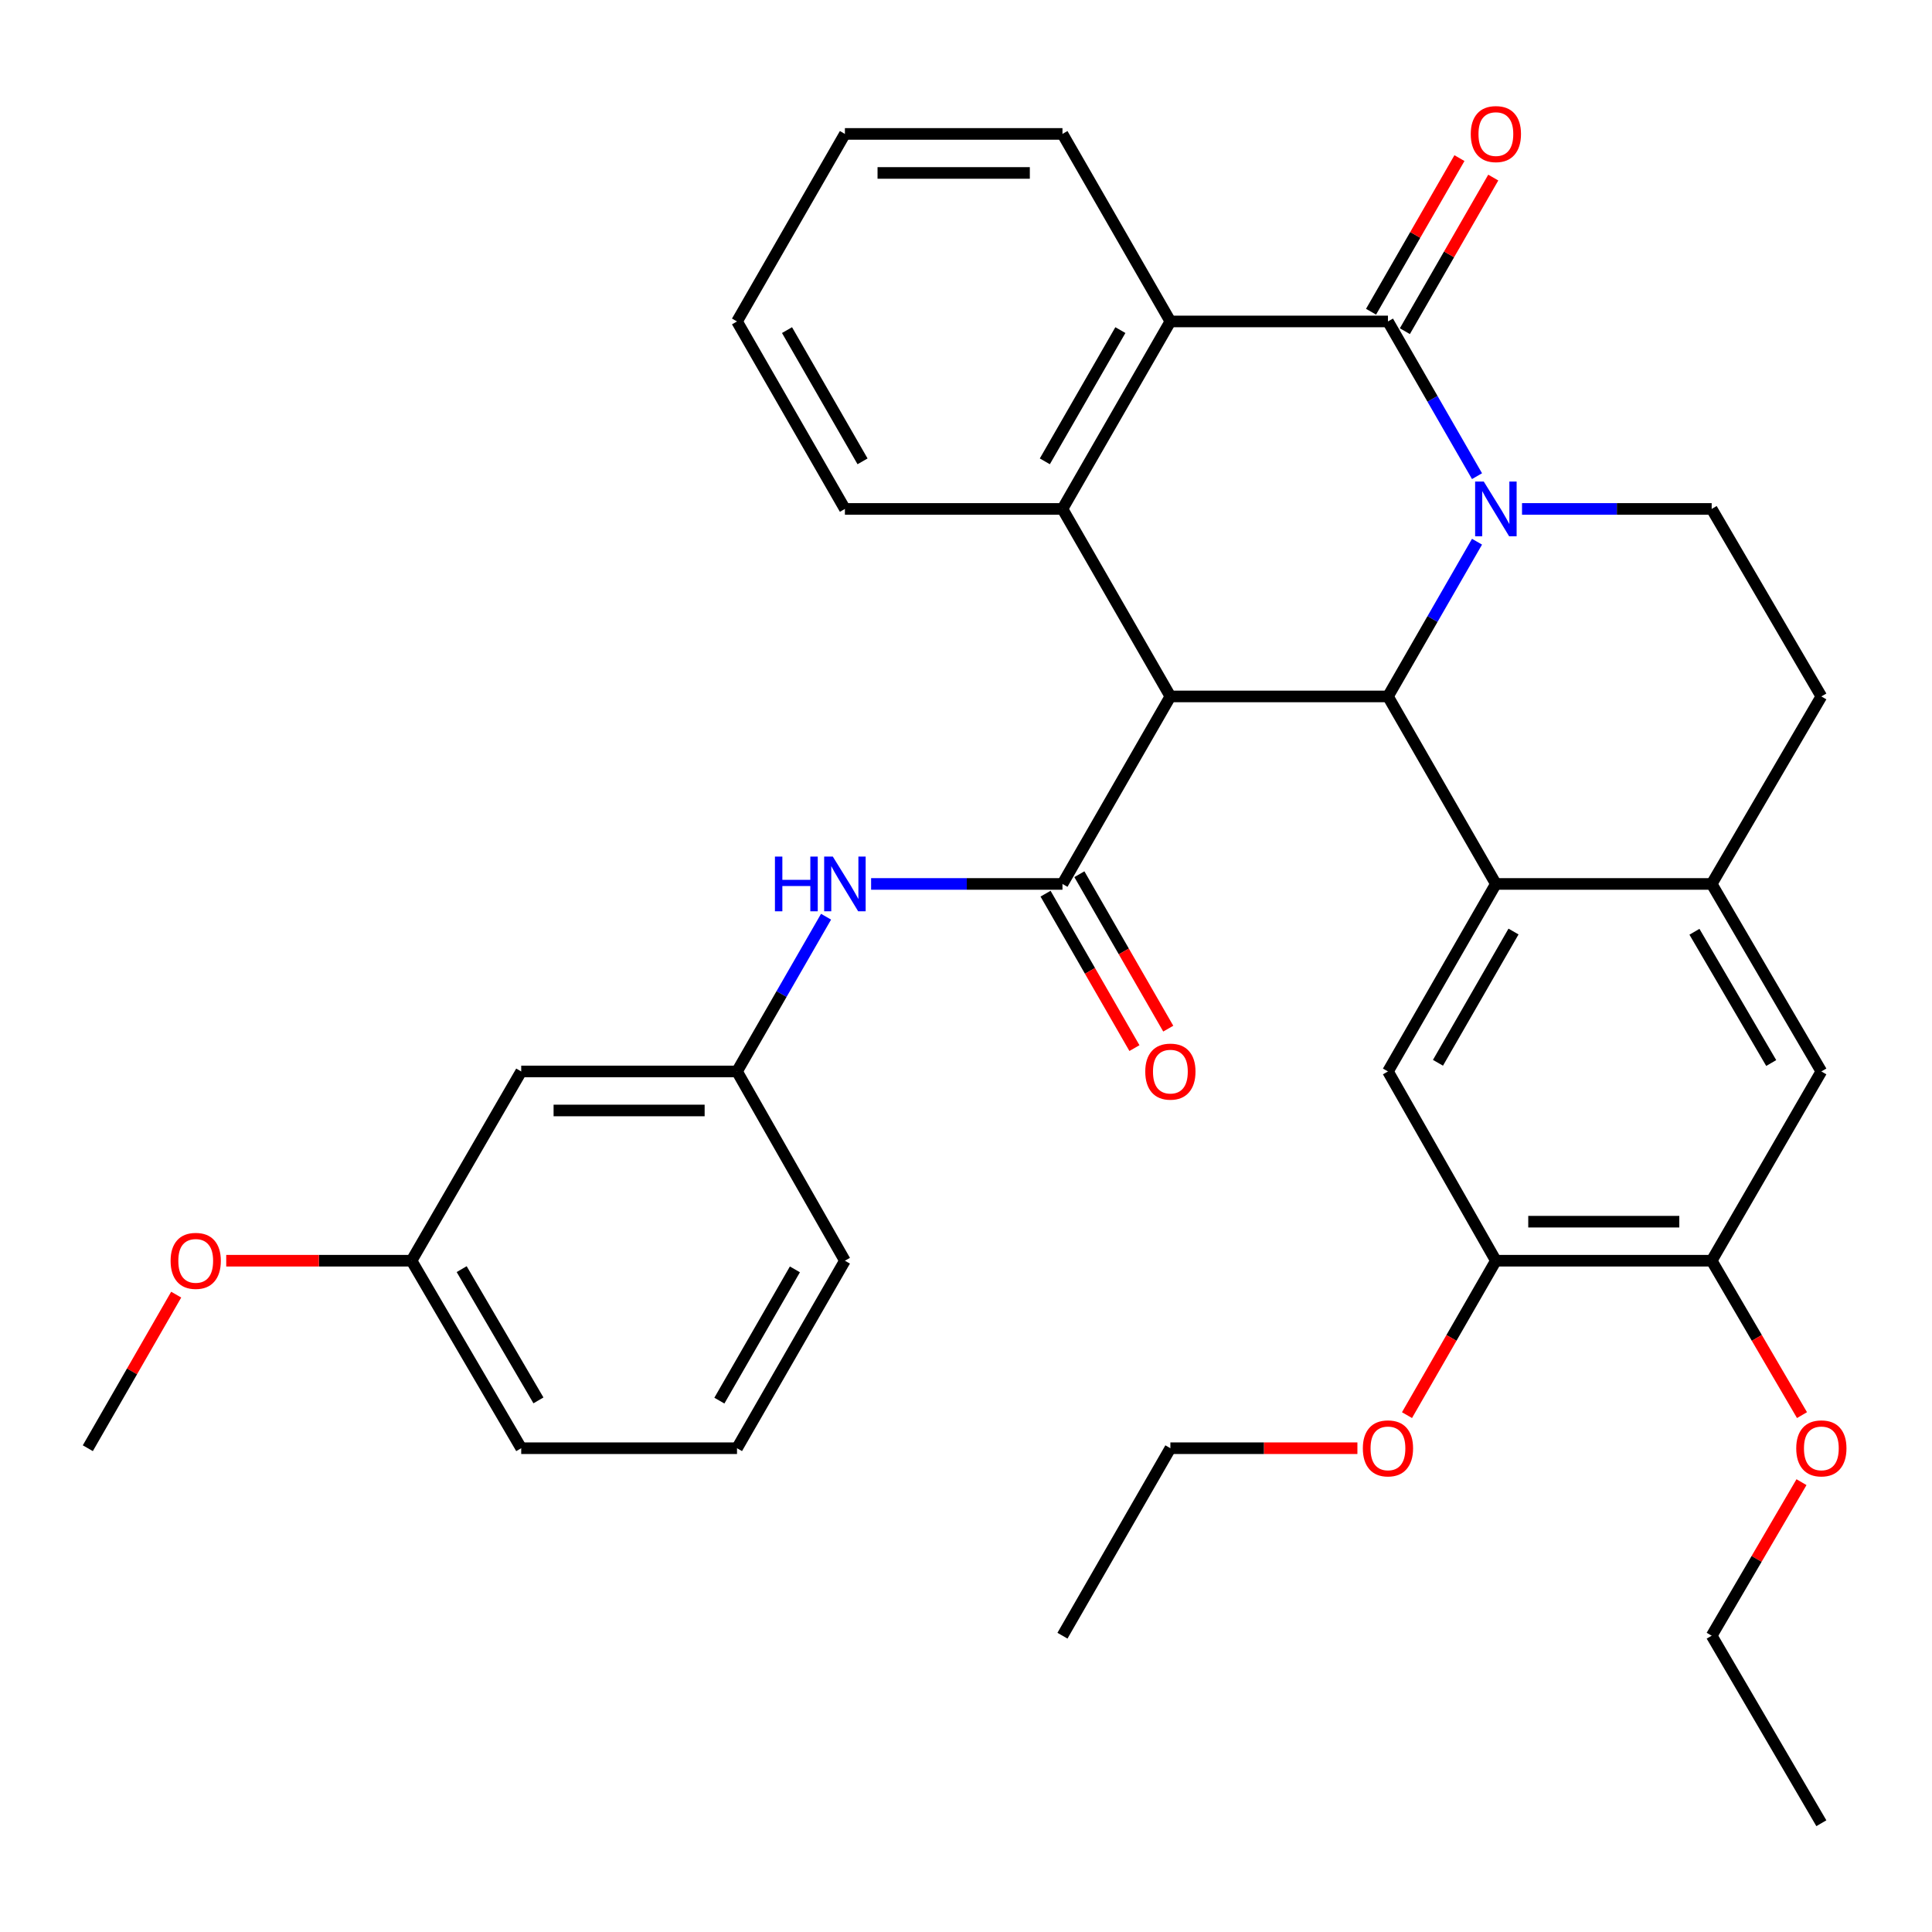 <?xml version='1.0' encoding='iso-8859-1'?>
<svg version='1.1' baseProfile='full'
              xmlns='http://www.w3.org/2000/svg'
                      xmlns:rdkit='http://www.rdkit.org/xml'
                      xmlns:xlink='http://www.w3.org/1999/xlink'
                  xml:space='preserve'
width='1000px' height='1000px' viewBox='0 0 1000 1000'>
<!-- END OF HEADER -->
<rect style='opacity:1.0;fill:#FFFFFF;stroke:none' width='1000' height='1000' x='0' y='0'> </rect>
<path class='bond-1' d='M 764.503,280.381 L 741.454,320.428' style='fill:none;fill-rule:evenodd;stroke:#0000FF;stroke-width:6px;stroke-linecap:butt;stroke-linejoin:miter;stroke-opacity:1' />
<path class='bond-1' d='M 741.454,320.428 L 718.405,360.474' style='fill:none;fill-rule:evenodd;stroke:#000000;stroke-width:6px;stroke-linecap:butt;stroke-linejoin:miter;stroke-opacity:1' />
<path class='bond-2' d='M 764.502,246.463 L 741.454,206.421' style='fill:none;fill-rule:evenodd;stroke:#0000FF;stroke-width:6px;stroke-linecap:butt;stroke-linejoin:miter;stroke-opacity:1' />
<path class='bond-2' d='M 741.454,206.421 L 718.405,166.38' style='fill:none;fill-rule:evenodd;stroke:#000000;stroke-width:6px;stroke-linecap:butt;stroke-linejoin:miter;stroke-opacity:1' />
<path class='bond-10' d='M 787.797,263.422 L 836.879,263.422' style='fill:none;fill-rule:evenodd;stroke:#0000FF;stroke-width:6px;stroke-linecap:butt;stroke-linejoin:miter;stroke-opacity:1' />
<path class='bond-10' d='M 836.879,263.422 L 885.961,263.422' style='fill:none;fill-rule:evenodd;stroke:#000000;stroke-width:6px;stroke-linecap:butt;stroke-linejoin:miter;stroke-opacity:1' />
<path class='bond-0' d='M 605.788,360.474 L 718.405,360.474' style='fill:none;fill-rule:evenodd;stroke:#000000;stroke-width:6px;stroke-linecap:butt;stroke-linejoin:miter;stroke-opacity:1' />
<path class='bond-3' d='M 605.788,360.474 L 549.929,457.527' style='fill:none;fill-rule:evenodd;stroke:#000000;stroke-width:6px;stroke-linecap:butt;stroke-linejoin:miter;stroke-opacity:1' />
<path class='bond-36' d='M 605.788,360.474 L 549.929,263.422' style='fill:none;fill-rule:evenodd;stroke:#000000;stroke-width:6px;stroke-linecap:butt;stroke-linejoin:miter;stroke-opacity:1' />
<path class='bond-4' d='M 718.405,360.474 L 774.264,457.527' style='fill:none;fill-rule:evenodd;stroke:#000000;stroke-width:6px;stroke-linecap:butt;stroke-linejoin:miter;stroke-opacity:1' />
<path class='bond-6' d='M 718.405,166.38 L 605.788,166.38' style='fill:none;fill-rule:evenodd;stroke:#000000;stroke-width:6px;stroke-linecap:butt;stroke-linejoin:miter;stroke-opacity:1' />
<path class='bond-14' d='M 727.158,171.418 L 750.035,131.666' style='fill:none;fill-rule:evenodd;stroke:#000000;stroke-width:6px;stroke-linecap:butt;stroke-linejoin:miter;stroke-opacity:1' />
<path class='bond-14' d='M 750.035,131.666 L 772.912,91.913' style='fill:none;fill-rule:evenodd;stroke:#FF0000;stroke-width:6px;stroke-linecap:butt;stroke-linejoin:miter;stroke-opacity:1' />
<path class='bond-14' d='M 709.652,161.343 L 732.529,121.591' style='fill:none;fill-rule:evenodd;stroke:#000000;stroke-width:6px;stroke-linecap:butt;stroke-linejoin:miter;stroke-opacity:1' />
<path class='bond-14' d='M 732.529,121.591 L 755.406,81.839' style='fill:none;fill-rule:evenodd;stroke:#FF0000;stroke-width:6px;stroke-linecap:butt;stroke-linejoin:miter;stroke-opacity:1' />
<path class='bond-9' d='M 549.929,457.527 L 500.404,457.527' style='fill:none;fill-rule:evenodd;stroke:#000000;stroke-width:6px;stroke-linecap:butt;stroke-linejoin:miter;stroke-opacity:1' />
<path class='bond-9' d='M 500.404,457.527 L 450.879,457.527' style='fill:none;fill-rule:evenodd;stroke:#0000FF;stroke-width:6px;stroke-linecap:butt;stroke-linejoin:miter;stroke-opacity:1' />
<path class='bond-15' d='M 541.176,462.565 L 564.179,502.532' style='fill:none;fill-rule:evenodd;stroke:#000000;stroke-width:6px;stroke-linecap:butt;stroke-linejoin:miter;stroke-opacity:1' />
<path class='bond-15' d='M 564.179,502.532 L 587.182,542.498' style='fill:none;fill-rule:evenodd;stroke:#FF0000;stroke-width:6px;stroke-linecap:butt;stroke-linejoin:miter;stroke-opacity:1' />
<path class='bond-15' d='M 558.682,452.489 L 581.685,492.456' style='fill:none;fill-rule:evenodd;stroke:#000000;stroke-width:6px;stroke-linecap:butt;stroke-linejoin:miter;stroke-opacity:1' />
<path class='bond-15' d='M 581.685,492.456 L 604.688,532.423' style='fill:none;fill-rule:evenodd;stroke:#FF0000;stroke-width:6px;stroke-linecap:butt;stroke-linejoin:miter;stroke-opacity:1' />
<path class='bond-8' d='M 774.264,457.527 L 718.405,554.58' style='fill:none;fill-rule:evenodd;stroke:#000000;stroke-width:6px;stroke-linecap:butt;stroke-linejoin:miter;stroke-opacity:1' />
<path class='bond-8' d='M 783.391,482.161 L 744.29,550.098' style='fill:none;fill-rule:evenodd;stroke:#000000;stroke-width:6px;stroke-linecap:butt;stroke-linejoin:miter;stroke-opacity:1' />
<path class='bond-35' d='M 774.264,457.527 L 885.961,457.527' style='fill:none;fill-rule:evenodd;stroke:#000000;stroke-width:6px;stroke-linecap:butt;stroke-linejoin:miter;stroke-opacity:1' />
<path class='bond-5' d='M 549.929,263.422 L 605.788,166.38' style='fill:none;fill-rule:evenodd;stroke:#000000;stroke-width:6px;stroke-linecap:butt;stroke-linejoin:miter;stroke-opacity:1' />
<path class='bond-5' d='M 540.803,238.789 L 579.904,170.86' style='fill:none;fill-rule:evenodd;stroke:#000000;stroke-width:6px;stroke-linecap:butt;stroke-linejoin:miter;stroke-opacity:1' />
<path class='bond-20' d='M 549.929,263.422 L 437.324,263.422' style='fill:none;fill-rule:evenodd;stroke:#000000;stroke-width:6px;stroke-linecap:butt;stroke-linejoin:miter;stroke-opacity:1' />
<path class='bond-23' d='M 605.788,166.38 L 549.929,69.316' style='fill:none;fill-rule:evenodd;stroke:#000000;stroke-width:6px;stroke-linecap:butt;stroke-linejoin:miter;stroke-opacity:1' />
<path class='bond-7' d='M 885.961,457.527 L 942.729,360.474' style='fill:none;fill-rule:evenodd;stroke:#000000;stroke-width:6px;stroke-linecap:butt;stroke-linejoin:miter;stroke-opacity:1' />
<path class='bond-12' d='M 885.961,457.527 L 942.729,554.58' style='fill:none;fill-rule:evenodd;stroke:#000000;stroke-width:6px;stroke-linecap:butt;stroke-linejoin:miter;stroke-opacity:1' />
<path class='bond-12' d='M 877.041,482.283 L 916.779,550.22' style='fill:none;fill-rule:evenodd;stroke:#000000;stroke-width:6px;stroke-linecap:butt;stroke-linejoin:miter;stroke-opacity:1' />
<path class='bond-11' d='M 718.405,554.58 L 774.264,652.542' style='fill:none;fill-rule:evenodd;stroke:#000000;stroke-width:6px;stroke-linecap:butt;stroke-linejoin:miter;stroke-opacity:1' />
<path class='bond-17' d='M 427.564,474.487 L 404.52,514.533' style='fill:none;fill-rule:evenodd;stroke:#0000FF;stroke-width:6px;stroke-linecap:butt;stroke-linejoin:miter;stroke-opacity:1' />
<path class='bond-17' d='M 404.52,514.533 L 381.475,554.58' style='fill:none;fill-rule:evenodd;stroke:#000000;stroke-width:6px;stroke-linecap:butt;stroke-linejoin:miter;stroke-opacity:1' />
<path class='bond-16' d='M 885.961,263.422 L 942.729,360.474' style='fill:none;fill-rule:evenodd;stroke:#000000;stroke-width:6px;stroke-linecap:butt;stroke-linejoin:miter;stroke-opacity:1' />
<path class='bond-21' d='M 774.264,652.542 L 751.261,692.508' style='fill:none;fill-rule:evenodd;stroke:#000000;stroke-width:6px;stroke-linecap:butt;stroke-linejoin:miter;stroke-opacity:1' />
<path class='bond-21' d='M 751.261,692.508 L 728.258,732.475' style='fill:none;fill-rule:evenodd;stroke:#FF0000;stroke-width:6px;stroke-linecap:butt;stroke-linejoin:miter;stroke-opacity:1' />
<path class='bond-37' d='M 774.264,652.542 L 885.961,652.542' style='fill:none;fill-rule:evenodd;stroke:#000000;stroke-width:6px;stroke-linecap:butt;stroke-linejoin:miter;stroke-opacity:1' />
<path class='bond-37' d='M 791.019,632.343 L 869.206,632.343' style='fill:none;fill-rule:evenodd;stroke:#000000;stroke-width:6px;stroke-linecap:butt;stroke-linejoin:miter;stroke-opacity:1' />
<path class='bond-13' d='M 942.729,554.58 L 885.961,652.542' style='fill:none;fill-rule:evenodd;stroke:#000000;stroke-width:6px;stroke-linecap:butt;stroke-linejoin:miter;stroke-opacity:1' />
<path class='bond-22' d='M 885.961,652.542 L 909.335,692.502' style='fill:none;fill-rule:evenodd;stroke:#000000;stroke-width:6px;stroke-linecap:butt;stroke-linejoin:miter;stroke-opacity:1' />
<path class='bond-22' d='M 909.335,692.502 L 932.709,732.463' style='fill:none;fill-rule:evenodd;stroke:#FF0000;stroke-width:6px;stroke-linecap:butt;stroke-linejoin:miter;stroke-opacity:1' />
<path class='bond-18' d='M 381.475,554.58 L 269.779,554.58' style='fill:none;fill-rule:evenodd;stroke:#000000;stroke-width:6px;stroke-linecap:butt;stroke-linejoin:miter;stroke-opacity:1' />
<path class='bond-18' d='M 364.721,574.778 L 286.533,574.778' style='fill:none;fill-rule:evenodd;stroke:#000000;stroke-width:6px;stroke-linecap:butt;stroke-linejoin:miter;stroke-opacity:1' />
<path class='bond-26' d='M 381.475,554.58 L 437.324,652.542' style='fill:none;fill-rule:evenodd;stroke:#000000;stroke-width:6px;stroke-linecap:butt;stroke-linejoin:miter;stroke-opacity:1' />
<path class='bond-19' d='M 269.779,554.58 L 213.01,652.542' style='fill:none;fill-rule:evenodd;stroke:#000000;stroke-width:6px;stroke-linecap:butt;stroke-linejoin:miter;stroke-opacity:1' />
<path class='bond-24' d='M 213.01,652.542 L 165.053,652.542' style='fill:none;fill-rule:evenodd;stroke:#000000;stroke-width:6px;stroke-linecap:butt;stroke-linejoin:miter;stroke-opacity:1' />
<path class='bond-24' d='M 165.053,652.542 L 117.095,652.542' style='fill:none;fill-rule:evenodd;stroke:#FF0000;stroke-width:6px;stroke-linecap:butt;stroke-linejoin:miter;stroke-opacity:1' />
<path class='bond-39' d='M 213.01,652.542 L 269.779,749.594' style='fill:none;fill-rule:evenodd;stroke:#000000;stroke-width:6px;stroke-linecap:butt;stroke-linejoin:miter;stroke-opacity:1' />
<path class='bond-39' d='M 238.96,656.901 L 278.698,724.838' style='fill:none;fill-rule:evenodd;stroke:#000000;stroke-width:6px;stroke-linecap:butt;stroke-linejoin:miter;stroke-opacity:1' />
<path class='bond-38' d='M 437.324,263.422 L 381.475,166.38' style='fill:none;fill-rule:evenodd;stroke:#000000;stroke-width:6px;stroke-linecap:butt;stroke-linejoin:miter;stroke-opacity:1' />
<path class='bond-38' d='M 446.452,238.791 L 407.359,170.862' style='fill:none;fill-rule:evenodd;stroke:#000000;stroke-width:6px;stroke-linecap:butt;stroke-linejoin:miter;stroke-opacity:1' />
<path class='bond-28' d='M 702.59,749.594 L 654.189,749.594' style='fill:none;fill-rule:evenodd;stroke:#FF0000;stroke-width:6px;stroke-linecap:butt;stroke-linejoin:miter;stroke-opacity:1' />
<path class='bond-28' d='M 654.189,749.594 L 605.788,749.594' style='fill:none;fill-rule:evenodd;stroke:#000000;stroke-width:6px;stroke-linecap:butt;stroke-linejoin:miter;stroke-opacity:1' />
<path class='bond-29' d='M 932.451,767.165 L 909.206,806.9' style='fill:none;fill-rule:evenodd;stroke:#FF0000;stroke-width:6px;stroke-linecap:butt;stroke-linejoin:miter;stroke-opacity:1' />
<path class='bond-29' d='M 909.206,806.9 L 885.961,846.636' style='fill:none;fill-rule:evenodd;stroke:#000000;stroke-width:6px;stroke-linecap:butt;stroke-linejoin:miter;stroke-opacity:1' />
<path class='bond-32' d='M 549.929,69.316 L 437.324,69.316' style='fill:none;fill-rule:evenodd;stroke:#000000;stroke-width:6px;stroke-linecap:butt;stroke-linejoin:miter;stroke-opacity:1' />
<path class='bond-32' d='M 533.038,89.515 L 454.214,89.515' style='fill:none;fill-rule:evenodd;stroke:#000000;stroke-width:6px;stroke-linecap:butt;stroke-linejoin:miter;stroke-opacity:1' />
<path class='bond-30' d='M 91.198,670.101 L 68.326,709.848' style='fill:none;fill-rule:evenodd;stroke:#FF0000;stroke-width:6px;stroke-linecap:butt;stroke-linejoin:miter;stroke-opacity:1' />
<path class='bond-30' d='M 68.326,709.848 L 45.455,749.594' style='fill:none;fill-rule:evenodd;stroke:#000000;stroke-width:6px;stroke-linecap:butt;stroke-linejoin:miter;stroke-opacity:1' />
<path class='bond-25' d='M 381.475,749.594 L 437.324,652.542' style='fill:none;fill-rule:evenodd;stroke:#000000;stroke-width:6px;stroke-linecap:butt;stroke-linejoin:miter;stroke-opacity:1' />
<path class='bond-25' d='M 372.346,724.962 L 411.44,657.025' style='fill:none;fill-rule:evenodd;stroke:#000000;stroke-width:6px;stroke-linecap:butt;stroke-linejoin:miter;stroke-opacity:1' />
<path class='bond-27' d='M 381.475,749.594 L 269.779,749.594' style='fill:none;fill-rule:evenodd;stroke:#000000;stroke-width:6px;stroke-linecap:butt;stroke-linejoin:miter;stroke-opacity:1' />
<path class='bond-34' d='M 605.788,749.594 L 549.929,846.636' style='fill:none;fill-rule:evenodd;stroke:#000000;stroke-width:6px;stroke-linecap:butt;stroke-linejoin:miter;stroke-opacity:1' />
<path class='bond-33' d='M 885.961,846.636 L 942.729,943.7' style='fill:none;fill-rule:evenodd;stroke:#000000;stroke-width:6px;stroke-linecap:butt;stroke-linejoin:miter;stroke-opacity:1' />
<path class='bond-31' d='M 381.475,166.38 L 437.324,69.316' style='fill:none;fill-rule:evenodd;stroke:#000000;stroke-width:6px;stroke-linecap:butt;stroke-linejoin:miter;stroke-opacity:1' />
<path  class='atom-0' d='M 768.004 249.262
L 777.284 264.262
Q 778.204 265.742, 779.684 268.422
Q 781.164 271.102, 781.244 271.262
L 781.244 249.262
L 785.004 249.262
L 785.004 277.582
L 781.124 277.582
L 771.164 261.182
Q 770.004 259.262, 768.764 257.062
Q 767.564 254.862, 767.204 254.182
L 767.204 277.582
L 763.524 277.582
L 763.524 249.262
L 768.004 249.262
' fill='#0000FF'/>
<path  class='atom-10' d='M 401.104 443.367
L 404.944 443.367
L 404.944 455.407
L 419.424 455.407
L 419.424 443.367
L 423.264 443.367
L 423.264 471.687
L 419.424 471.687
L 419.424 458.607
L 404.944 458.607
L 404.944 471.687
L 401.104 471.687
L 401.104 443.367
' fill='#0000FF'/>
<path  class='atom-10' d='M 431.064 443.367
L 440.344 458.367
Q 441.264 459.847, 442.744 462.527
Q 444.224 465.207, 444.304 465.367
L 444.304 443.367
L 448.064 443.367
L 448.064 471.687
L 444.184 471.687
L 434.224 455.287
Q 433.064 453.367, 431.824 451.167
Q 430.624 448.967, 430.264 448.287
L 430.264 471.687
L 426.584 471.687
L 426.584 443.367
L 431.064 443.367
' fill='#0000FF'/>
<path  class='atom-15' d='M 761.264 69.396
Q 761.264 62.596, 764.624 58.796
Q 767.984 54.996, 774.264 54.996
Q 780.544 54.996, 783.904 58.796
Q 787.264 62.596, 787.264 69.396
Q 787.264 76.276, 783.864 80.196
Q 780.464 84.076, 774.264 84.076
Q 768.024 84.076, 764.624 80.196
Q 761.264 76.316, 761.264 69.396
M 774.264 80.876
Q 778.584 80.876, 780.904 77.996
Q 783.264 75.076, 783.264 69.396
Q 783.264 63.836, 780.904 61.036
Q 778.584 58.196, 774.264 58.196
Q 769.944 58.196, 767.584 60.996
Q 765.264 63.796, 765.264 69.396
Q 765.264 75.116, 767.584 77.996
Q 769.944 80.876, 774.264 80.876
' fill='#FF0000'/>
<path  class='atom-16' d='M 592.788 554.66
Q 592.788 547.86, 596.148 544.06
Q 599.508 540.26, 605.788 540.26
Q 612.068 540.26, 615.428 544.06
Q 618.788 547.86, 618.788 554.66
Q 618.788 561.54, 615.388 565.46
Q 611.988 569.34, 605.788 569.34
Q 599.548 569.34, 596.148 565.46
Q 592.788 561.58, 592.788 554.66
M 605.788 566.14
Q 610.108 566.14, 612.428 563.26
Q 614.788 560.34, 614.788 554.66
Q 614.788 549.1, 612.428 546.3
Q 610.108 543.46, 605.788 543.46
Q 601.468 543.46, 599.108 546.26
Q 596.788 549.06, 596.788 554.66
Q 596.788 560.38, 599.108 563.26
Q 601.468 566.14, 605.788 566.14
' fill='#FF0000'/>
<path  class='atom-22' d='M 705.405 749.674
Q 705.405 742.874, 708.765 739.074
Q 712.125 735.274, 718.405 735.274
Q 724.685 735.274, 728.045 739.074
Q 731.405 742.874, 731.405 749.674
Q 731.405 756.554, 728.005 760.474
Q 724.605 764.354, 718.405 764.354
Q 712.165 764.354, 708.765 760.474
Q 705.405 756.594, 705.405 749.674
M 718.405 761.154
Q 722.725 761.154, 725.045 758.274
Q 727.405 755.354, 727.405 749.674
Q 727.405 744.114, 725.045 741.314
Q 722.725 738.474, 718.405 738.474
Q 714.085 738.474, 711.725 741.274
Q 709.405 744.074, 709.405 749.674
Q 709.405 755.394, 711.725 758.274
Q 714.085 761.154, 718.405 761.154
' fill='#FF0000'/>
<path  class='atom-23' d='M 929.729 749.674
Q 929.729 742.874, 933.089 739.074
Q 936.449 735.274, 942.729 735.274
Q 949.009 735.274, 952.369 739.074
Q 955.729 742.874, 955.729 749.674
Q 955.729 756.554, 952.329 760.474
Q 948.929 764.354, 942.729 764.354
Q 936.489 764.354, 933.089 760.474
Q 929.729 756.594, 929.729 749.674
M 942.729 761.154
Q 947.049 761.154, 949.369 758.274
Q 951.729 755.354, 951.729 749.674
Q 951.729 744.114, 949.369 741.314
Q 947.049 738.474, 942.729 738.474
Q 938.409 738.474, 936.049 741.274
Q 933.729 744.074, 933.729 749.674
Q 933.729 755.394, 936.049 758.274
Q 938.409 761.154, 942.729 761.154
' fill='#FF0000'/>
<path  class='atom-25' d='M 88.303 652.622
Q 88.303 645.822, 91.663 642.022
Q 95.023 638.222, 101.303 638.222
Q 107.583 638.222, 110.943 642.022
Q 114.303 645.822, 114.303 652.622
Q 114.303 659.502, 110.903 663.422
Q 107.503 667.302, 101.303 667.302
Q 95.063 667.302, 91.663 663.422
Q 88.303 659.542, 88.303 652.622
M 101.303 664.102
Q 105.623 664.102, 107.943 661.222
Q 110.303 658.302, 110.303 652.622
Q 110.303 647.062, 107.943 644.262
Q 105.623 641.422, 101.303 641.422
Q 96.983 641.422, 94.623 644.222
Q 92.303 647.022, 92.303 652.622
Q 92.303 658.342, 94.623 661.222
Q 96.983 664.102, 101.303 664.102
' fill='#FF0000'/>
</svg>
